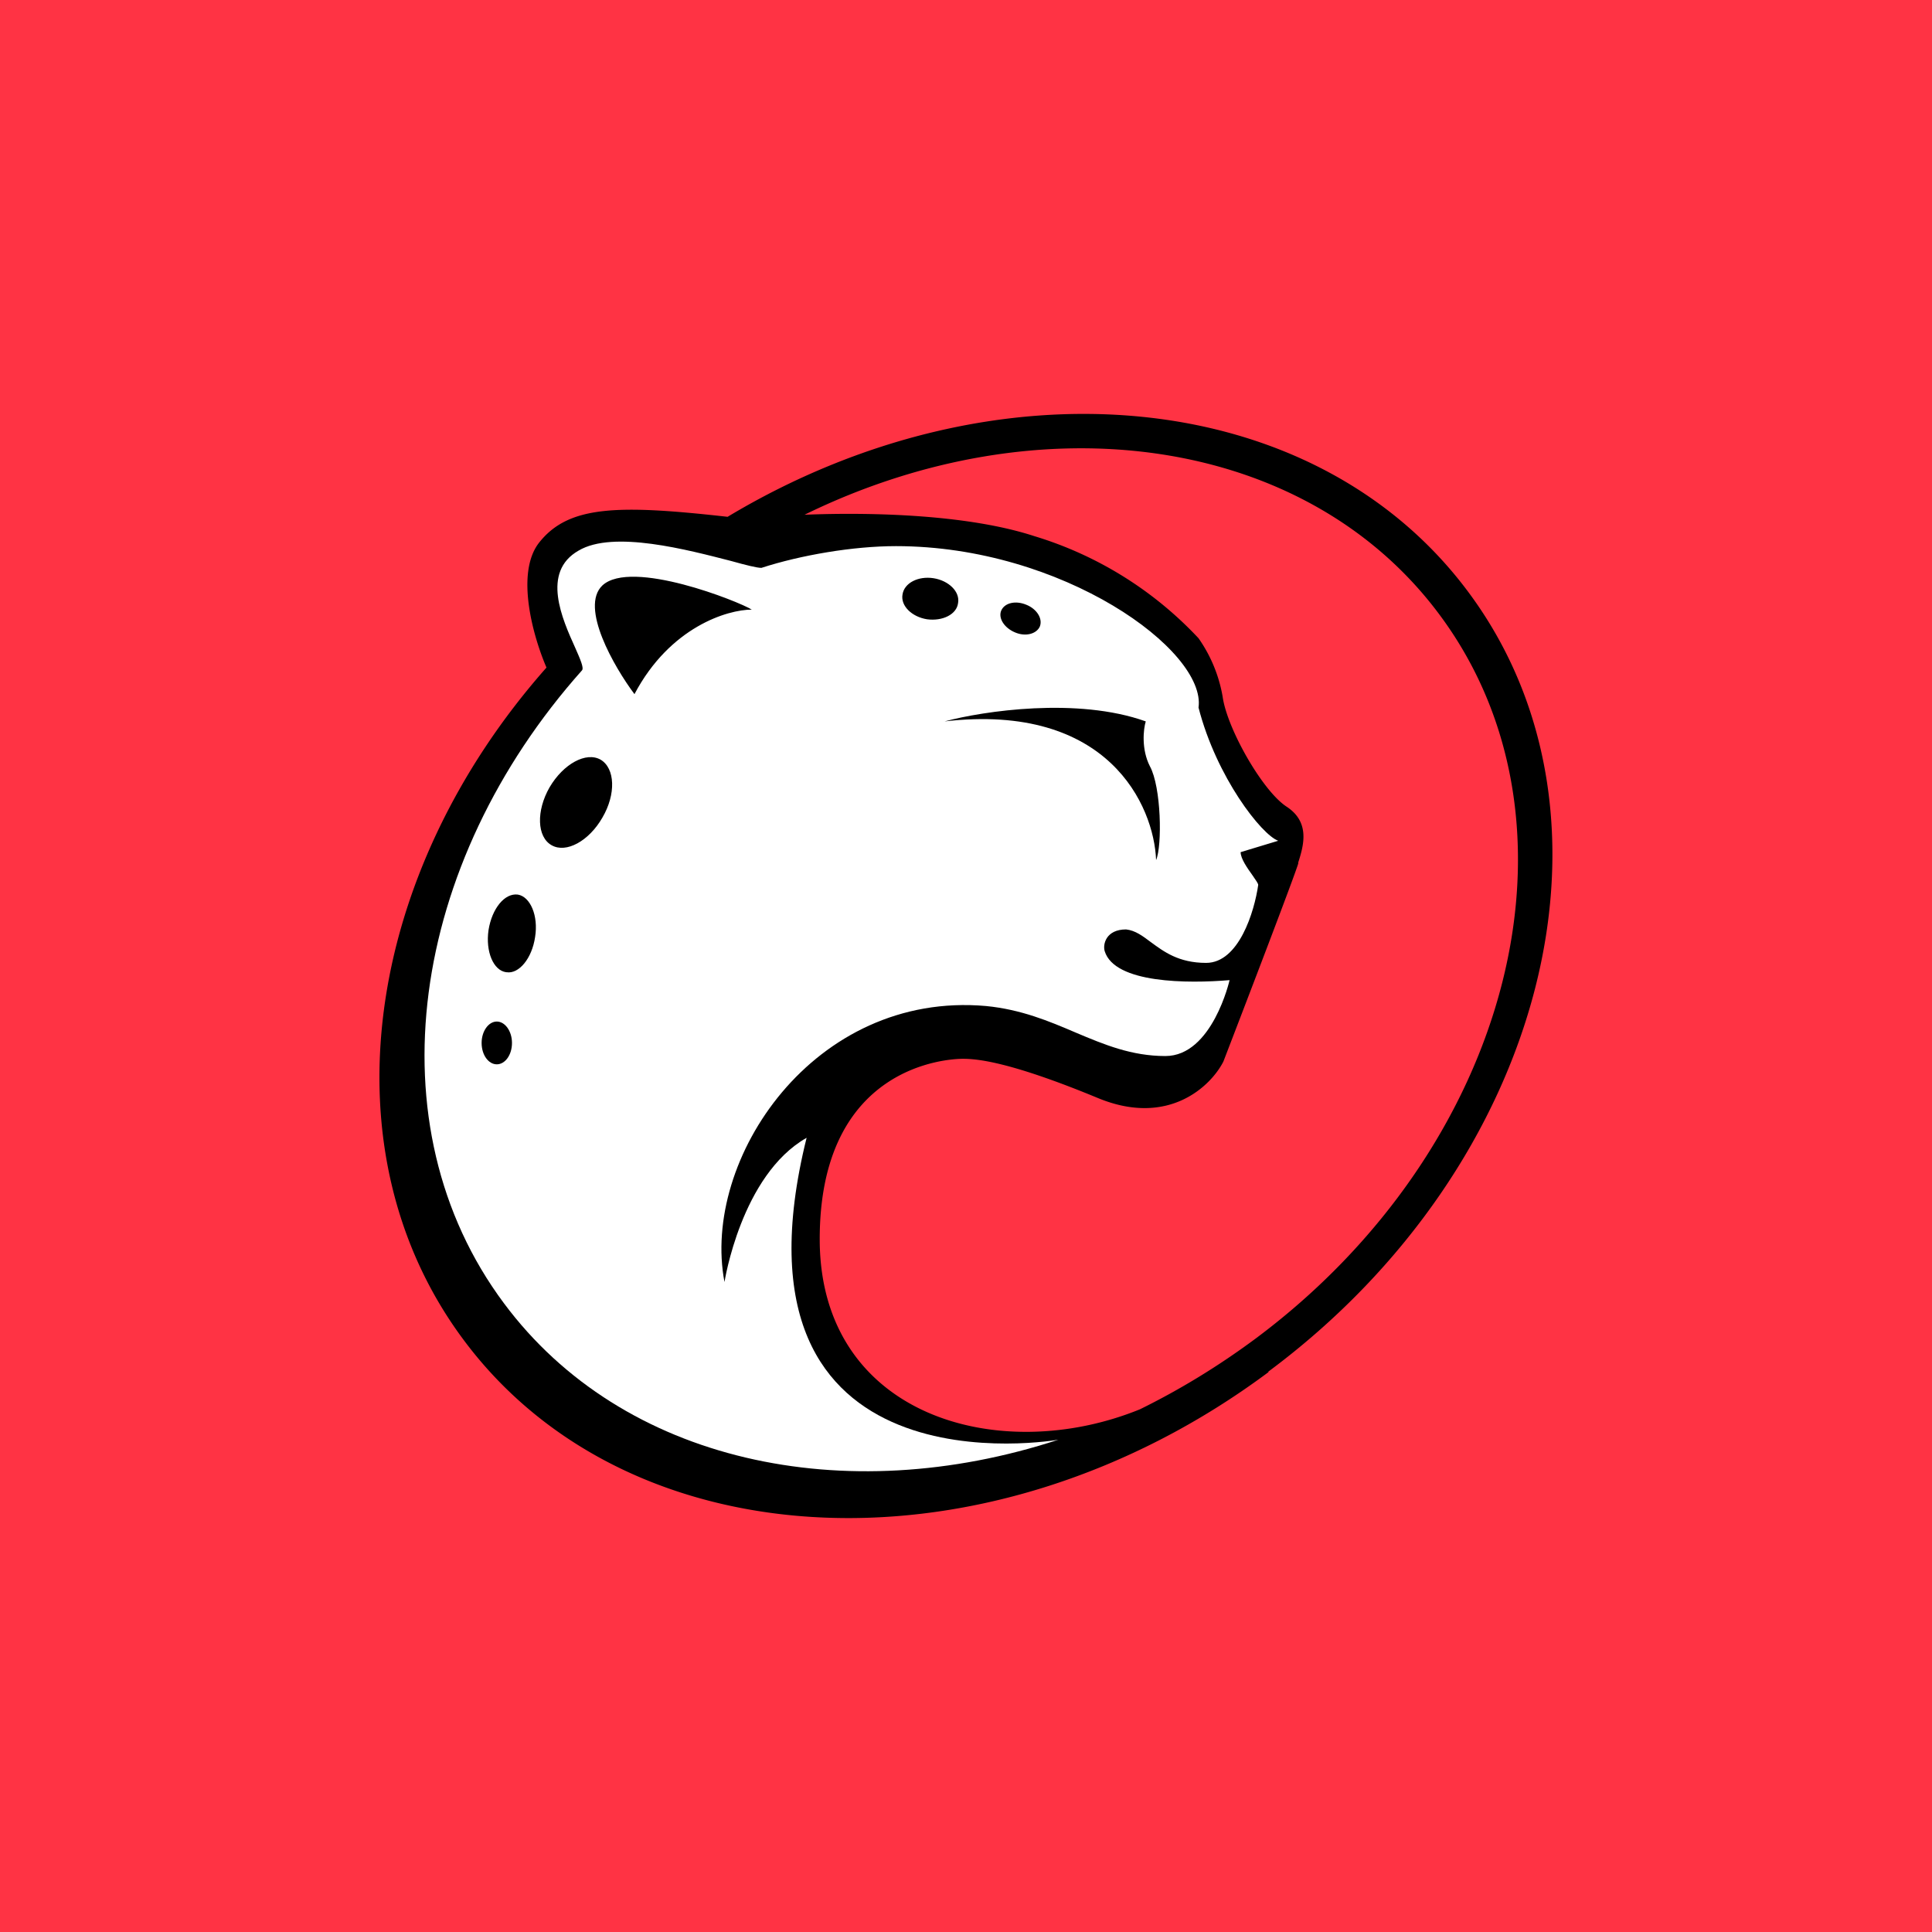 <!-- by Wealthyhood --><svg xmlns="http://www.w3.org/2000/svg" width="56" height="56"><path fill="#F34" d="M0 0h56v56H0z"/><path fill-rule="evenodd" d="M36.77 39.77c-8.04 5.99-18.49 5.57-23.33-.93-4.08-5.47-2.89-13.51 2.4-19.49-.4-.93-.89-2.72-.23-3.6.85-1.1 2.27-1.13 5.48-.77 7.73-4.64 17-3.83 21.47 2.18 4.84 6.5 2.25 16.62-5.8 22.6zm-3.73 1.08c-4.08 1.66-9.25.2-9.28-4.89-.02-5.1 3.74-5.27 4.15-5.27.41 0 1.36.08 3.92 1.14 2.04.84 3.27-.35 3.63-1.06.67-1.74 2.05-5.34 2.17-5.74V25c.16-.5.35-1.17-.34-1.62-.7-.46-1.72-2.26-1.85-3.18a4.18 4.18 0 00-.7-1.7 10.8 10.8 0 00-4.76-2.96c-1.9-.62-4.65-.7-6.66-.62 6.82-3.34 14.53-2.31 18.4 2.89 4.51 6.05 2.12 15.45-5.34 21-1.08.8-2.2 1.48-3.34 2.04z"/><path fill-rule="evenodd" d="M30.68 41.73s-9.91 1.77-7.3-8.75c-1.9 1.08-2.38 4.18-2.38 4.18-.68-3.55 2.59-8.44 7.58-8 1.02.1 1.83.44 2.6.77.83.35 1.62.68 2.6.68 1.36 0 1.86-2.2 1.86-2.2-1.2.1-3.33.1-3.62-.84-.06-.2.04-.63.62-.63.27.03.48.19.72.37.37.27.8.6 1.6.6.95 0 1.4-1.49 1.51-2.26 0-.04-.07-.14-.16-.27-.15-.21-.35-.49-.35-.68l1.09-.33c-.48-.17-1.79-1.84-2.31-3.86.23-1.65-3.93-4.68-8.77-4.68-1.24 0-2.76.26-3.9.63-.13 0-.45-.08-.88-.2-1.25-.32-3.41-.9-4.42-.3-1.09.62-.47 1.99-.1 2.81.15.34.26.59.2.66-4.99 5.6-6.11 13.19-2.26 18.35 3.44 4.62 9.88 5.98 16.07 3.95zm-16-13.55c.36.06.74-.4.83-1.02.1-.62-.14-1.17-.5-1.23-.38-.05-.75.4-.85 1.03-.09.62.14 1.17.51 1.22zm2.78-4.48c-.39.68-1.05 1.04-1.47.8-.43-.24-.45-1-.06-1.68.4-.68 1.06-1.04 1.48-.8.42.25.45 1 .05 1.68zm8.7-6.47c-.06.33.27.65.71.72.45.06.86-.14.9-.47.06-.33-.27-.65-.71-.72-.45-.07-.85.14-.9.47zm3.26 1.1c-.31-.13-.49-.41-.4-.63.1-.23.42-.3.73-.17.3.12.48.4.39.63-.1.22-.42.3-.72.17zm-2.04 2.58c1.12-.3 3.85-.71 5.83 0-.07.23-.13.81.12 1.3.33.6.36 2.3.18 2.72-.06-1.57-1.38-4.57-6.13-4.02zm-9.92-3.94c-.66.63.34 2.36.93 3.15 1.03-1.95 2.7-2.45 3.4-2.45-.36-.23-3.49-1.48-4.33-.7zM14.4 30.85c.24 0 .44-.27.44-.62 0-.34-.2-.62-.44-.62s-.44.28-.44.62c0 .35.2.62.44.62z" fill="#fff"/></svg>